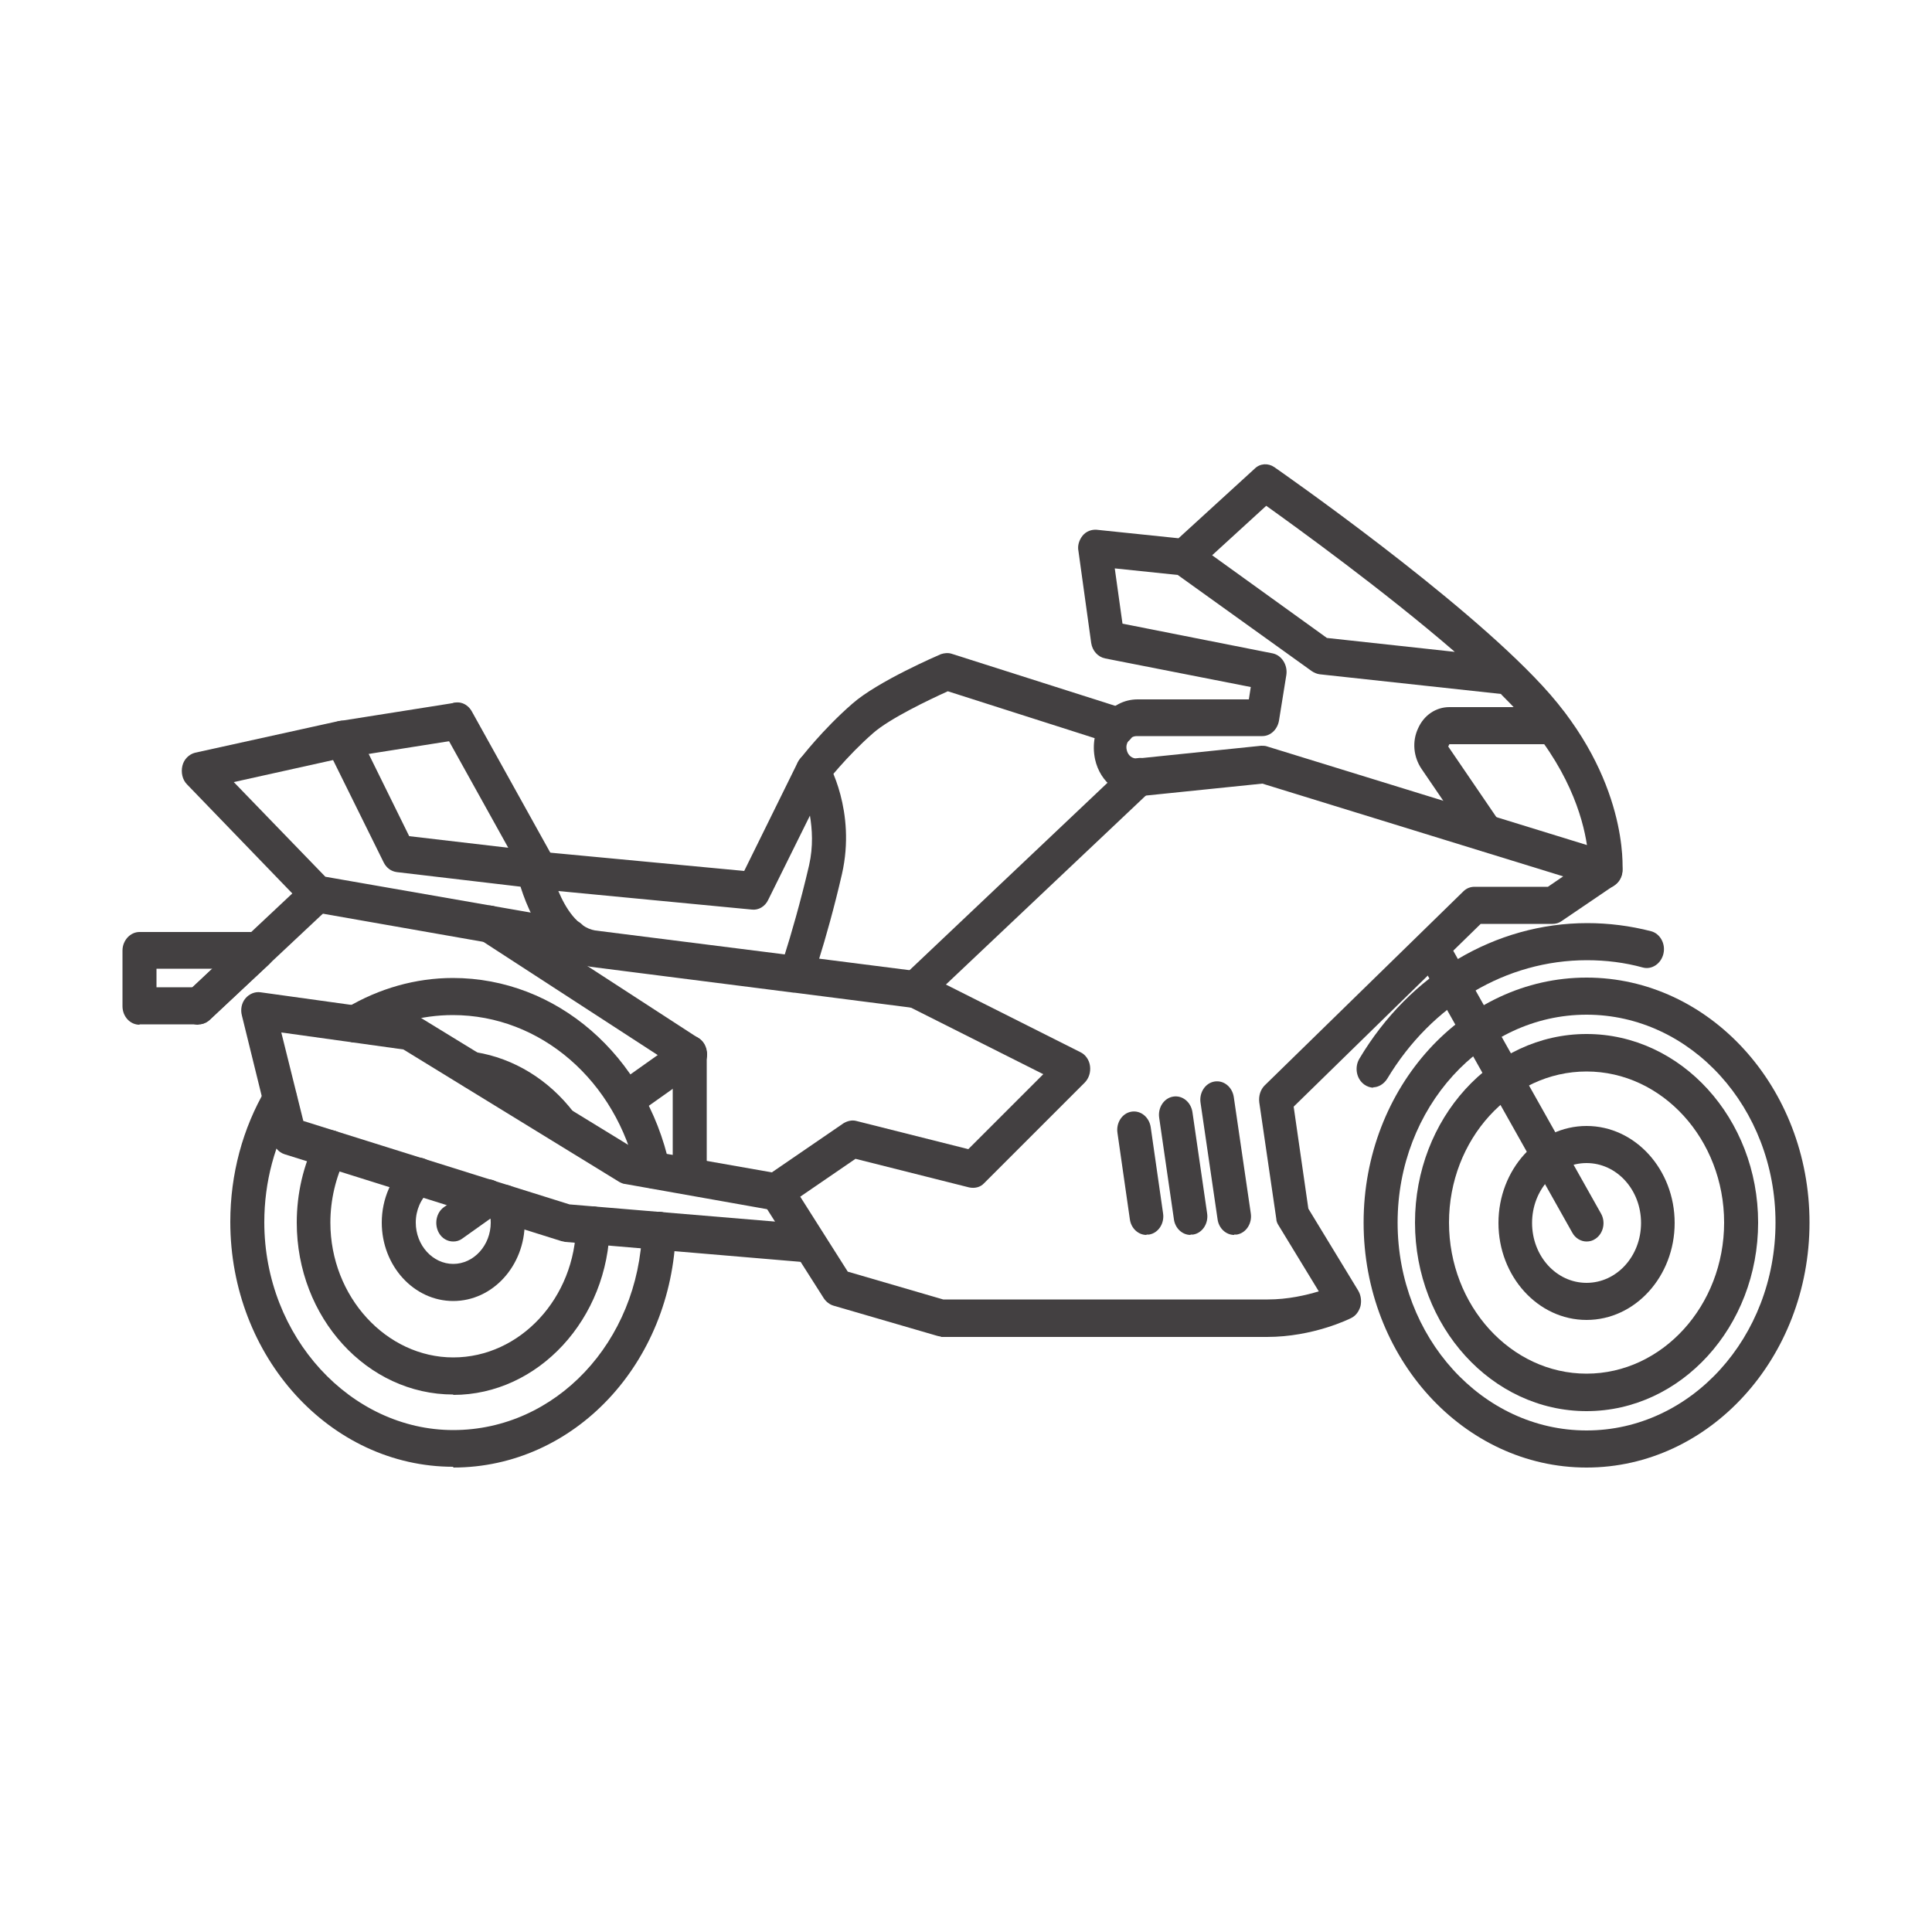 <svg xmlns="http://www.w3.org/2000/svg" id="Capa_1" viewBox="0 0 50 50"><defs><style>.cls-1{fill:#434041;}</style></defs><path class="cls-1" d="m41.06,37.98c3.18,0,5.77-2.84,5.77-6.34s-2.59-6.34-5.77-6.34-5.77,2.84-5.77,6.34,2.59,6.34,5.77,6.34Zm0-11.72c2.7,0,4.89,2.41,4.89,5.38s-2.19,5.38-4.89,5.38-4.89-2.41-4.89-5.38,2.19-5.38,4.89-5.38Z"></path><path class="cls-1" d="m41.06,36.52c2.45,0,4.44-2.19,4.44-4.88s-1.99-4.88-4.44-4.88-4.44,2.19-4.44,4.88,1.99,4.88,4.44,4.88Zm0-8.79c1.96,0,3.56,1.76,3.56,3.91s-1.6,3.91-3.56,3.91-3.56-1.76-3.56-3.91,1.6-3.91,3.56-3.91Z"></path><path class="cls-1" d="m16.91,30.76s.07,0,.1-.01c.24-.06.38-.32.32-.58-.62-2.86-2.93-4.86-5.61-4.86-.96,0-1.91.27-2.75.77-.21.13-.29.42-.17.65.12.23.38.32.59.19.71-.43,1.52-.65,2.33-.65,2.27,0,4.23,1.7,4.76,4.12.05.22.23.37.43.37Z"></path><path class="cls-1" d="m11.73,37.98c3.13,0,5.66-2.69,5.76-6.12,0-.27-.18-.49-.42-.5-.24-.01-.44.2-.45.46-.09,2.91-2.24,5.19-4.89,5.19s-4.89-2.41-4.89-5.38c0-1.04.27-2.05.78-2.92.13-.22.07-.52-.13-.67-.2-.14-.47-.08-.61.14-.6,1.02-.92,2.21-.92,3.44,0,3.5,2.59,6.34,5.77,6.34Z"></path><path class="cls-1" d="m14.51,29.58c.1,0,.2-.04.28-.11.19-.17.21-.47.06-.68-.65-.85-1.55-1.4-2.54-1.56-.25-.04-.46.15-.5.41-.03.26.13.51.37.54.78.12,1.48.55,1.99,1.22.09.11.21.17.34.17Z"></path><path class="cls-1" d="m11.73,36.1c2.2,0,4.02-1.97,4.05-4.39,0-.27-.19-.48-.43-.49h0c-.24,0-.43.21-.44.47-.02,1.9-1.45,3.44-3.18,3.44s-3.18-1.57-3.18-3.49c0-.59.14-1.17.39-1.68.12-.23.04-.53-.17-.65-.21-.13-.48-.04-.59.19-.33.65-.5,1.39-.5,2.14,0,2.46,1.82,4.45,4.05,4.45Z"></path><path class="cls-1" d="m41.06,34.16c1.26,0,2.28-1.13,2.28-2.51s-1.02-2.51-2.28-2.51-2.28,1.13-2.28,2.51,1.02,2.51,2.28,2.51Zm0-4.06c.78,0,1.41.69,1.41,1.55s-.63,1.55-1.41,1.55-1.41-.69-1.41-1.55.63-1.55,1.41-1.55Z"></path><path class="cls-1" d="m11.73,33.67c1.02,0,1.85-.91,1.85-2.03,0-.22-.03-.44-.1-.65-.08-.25-.33-.39-.56-.3-.23.09-.35.36-.27.61.03.11.05.22.05.34,0,.59-.44,1.07-.97,1.07s-.97-.48-.97-1.07c0-.32.13-.62.36-.82.19-.17.21-.47.06-.68-.15-.21-.43-.24-.62-.07-.43.39-.68.96-.68,1.57,0,1.12.83,2.03,1.85,2.03Z"></path><path class="cls-1" d="m35.53,28.14c.14,0,.28-.08.37-.22,1.15-1.92,3.08-3.07,5.17-3.07.49,0,.98.06,1.45.19.23.06.47-.1.53-.36.06-.26-.09-.52-.32-.58-.54-.14-1.1-.21-1.65-.21-2.38,0-4.59,1.31-5.9,3.51-.13.22-.08.52.13.67.07.05.16.08.24.08Z"></path><path class="cls-1" d="m41.06,32.13c.08,0,.16-.02.23-.07.21-.14.27-.44.14-.66l-3.84-6.83c-.13-.23-.4-.3-.6-.16-.21.14-.27.44-.14.66l3.84,6.83c.08.15.23.23.37.23Z"></path><path class="cls-1" d="m41.55,22.99c.09,0,.18-.03.25-.09.11-.08.18-.21.19-.35,0-.1.16-2.39-2.07-4.8-2.12-2.3-6.74-5.52-6.94-5.66-.16-.11-.37-.1-.51.04l-1.97,1.8-2.12-.22c-.13-.01-.27.04-.36.15-.09.11-.14.26-.11.4l.33,2.38c.03.2.17.36.36.4l3.77.74-.05.32h-2.88c-.35,0-.68.17-.89.48-.22.3-.29.69-.21,1.07.13.6.65,1,1.21.95l3.12-.32,8.79,2.71s.08.02.12.02Zm-2.7-5.02c.16.16.31.31.45.47,1.28,1.39,1.66,2.7,1.77,3.43l-8.27-2.55c-.05-.02-.11-.02-.16-.02l-3.2.33c-.14.01-.25-.08-.28-.22-.03-.12.02-.2.05-.25.03-.04.09-.11.21-.11h3.25c.21,0,.39-.17.43-.4l.19-1.18c.04-.26-.12-.51-.35-.56l-3.89-.77-.2-1.43,1.63.17,3.47,2.49c.06.04.13.07.2.08l4.7.51Zm-6.08-4.88c.77.55,3.04,2.19,4.88,3.78l-3.31-.36-2.97-2.14,1.4-1.28Z"></path><path class="cls-1" d="m38.46,22.04c.09,0,.18-.03.26-.1.19-.16.23-.46.09-.67l-1.33-1.95.03-.06h2.67c.24,0,.44-.22.44-.48s-.2-.48-.44-.48h-2.67c-.35,0-.66.21-.81.55-.16.34-.12.74.09,1.05l1.33,1.95c.09.13.22.19.35.19Z"></path><path class="cls-1" d="m24.34,34.6h8.45c1.2,0,2.14-.47,2.18-.49.12-.06.2-.17.24-.31.03-.14.01-.28-.06-.4l-1.29-2.12-.38-2.64,4.84-4.73h1.86c.08,0,.16-.02.23-.07l1.37-.93c.21-.14.27-.44.14-.66-.13-.23-.4-.3-.6-.16l-1.26.86h-1.9c-.11,0-.21.04-.29.12l-5.14,5.02c-.11.11-.16.27-.14.44l.44,3.01c0,.07.03.13.07.19l1.03,1.69c-.33.1-.8.21-1.32.21h-8.4l-2.47-.72-1.23-1.94,1.43-.98,2.94.74c.14.03.29,0,.39-.11l2.6-2.6c.11-.11.16-.27.14-.43-.02-.16-.12-.3-.25-.36l-3.48-1.75,5.31-5.02c.18-.17.2-.48.05-.68-.16-.2-.43-.22-.62-.05l-5.82,5.51c-.11.11-.17.27-.15.43.02.16.12.3.25.37l3.5,1.76-1.94,1.94-2.9-.73c-.11-.03-.23,0-.33.06l-1.97,1.35c-.1.07-.17.18-.2.31-.02.13,0,.26.07.37l1.59,2.5c.06.09.15.16.25.19l2.68.78s.07.02.11.02Z"></path><path class="cls-1" d="m23.66,26.09c.22,0,.41-.18.43-.43.03-.26-.14-.5-.38-.53l-2.51-.32c.16-.51.39-1.32.59-2.19.37-1.63-.35-2.88-.39-2.93-.08-.14-.22-.23-.38-.22-.15,0-.29.1-.37.25l-1.39,2.82-5.41-.51c-.14-.01-.28.05-.37.16-.09.12-.13.27-.1.42.02.09.47,2.15,1.9,2.41l5.26.67s.02,0,.02,0l3.04.39s.03,0,.05,0Zm-2.7-4.99c.06.36.09.8-.02,1.29-.22.95-.48,1.84-.63,2.31l-4.91-.62c-.46-.08-.77-.59-.95-1.02l5.01.48c.17.02.34-.08.42-.25l1.08-2.18Z"></path><path class="cls-1" d="m21.03,20.44c.12,0,.25-.06.34-.17,0,0,.54-.7,1.23-1.3.42-.37,1.44-.86,1.93-1.08l4.29,1.37c.23.07.47-.07.54-.33.07-.26-.07-.52-.3-.6l-4.43-1.41c-.09-.03-.19-.02-.28.01-.07.03-1.63.7-2.29,1.28-.77.67-1.34,1.41-1.36,1.44-.16.2-.13.51.05.68.08.08.18.11.28.11Z"></path><path class="cls-1" d="m31.94,31.95s.05,0,.07,0c.24-.04.4-.29.36-.55l-.44-3.01c-.04-.26-.26-.44-.5-.4-.24.04-.4.29-.36.55l.44,3.01c.03.24.22.41.43.41Z"></path><path class="cls-1" d="m30.81,31.95s.05,0,.07,0c.24-.04.4-.29.36-.55l-.38-2.62c-.04-.26-.26-.44-.5-.4-.24.04-.4.29-.36.55l.38,2.62c.03.24.22.41.43.41Z"></path><path class="cls-1" d="m29.67,31.95s.05,0,.07,0c.24-.04.4-.29.36-.55l-.32-2.23c-.04-.26-.26-.44-.5-.4-.24.04-.4.29-.36.55l.32,2.23c.03.24.22.41.43.41Z"></path><path class="cls-1" d="m14.77,24.77c.21,0,.4-.17.43-.41.04-.26-.12-.51-.36-.55l-6.42-1.12-2.37-2.45,2.57-.57,1.31,2.65c.07.14.19.23.34.25l3.48.41c.24.03.46-.16.48-.43.03-.26-.15-.5-.39-.53l-3.25-.38-1.35-2.74c-.09-.19-.28-.28-.47-.24l-3.72.82c-.16.04-.29.17-.33.34-.04.17,0,.36.12.48l3.08,3.19c.06.07.14.11.23.12l6.55,1.15s.05,0,.07,0Z"></path><path class="cls-1" d="m8.86,19.61s.04,0,.06,0l2.97-.47c.24-.04.41-.28.37-.54-.03-.26-.26-.44-.5-.41l-2.97.47c-.24.04-.41.28-.37.54.03.24.22.41.43.41Z"></path><path class="cls-1" d="m13.99,23.01c.08,0,.16-.02.23-.07.21-.14.27-.44.14-.66l-2.15-3.87c-.13-.23-.39-.3-.6-.16-.21.14-.27.44-.14.66l2.15,3.87c.08.15.23.23.37.23Z"></path><path class="cls-1" d="m17.85,27.77c.15,0,.3-.08.38-.24.12-.23.05-.52-.15-.66l-5.19-3.37c-.21-.13-.48-.06-.6.17-.12.23-.05.52.15.66l5.19,3.37c.07.05.15.07.22.07Z"></path><path class="cls-1" d="m17.85,30.86c.24,0,.44-.22.44-.48v-3.09c0-.27-.2-.48-.44-.48s-.44.22-.44.48v3.09c0,.27.2.48.44.48Z"></path><path class="cls-1" d="m5.14,26.51c.1,0,.2-.04.28-.11l3.08-2.89c.18-.17.21-.48.05-.68-.16-.2-.43-.23-.62-.05l-3.08,2.89c-.18.17-.21.48-.05.68.09.11.21.17.33.17Z"></path><path class="cls-1" d="m3.61,26.51h1.53c.1,0,.2-.04.28-.11l1.54-1.44c.14-.13.19-.34.13-.53-.06-.19-.23-.31-.41-.31h-3.07c-.24,0-.44.22-.44.48v1.44c0,.27.2.48.44.48Zm1.37-.96h-.93v-.48h1.45l-.51.48Z"></path><path class="cls-1" d="m20.92,32.65c.23,0,.42-.19.44-.44.02-.26-.16-.5-.4-.52l-6.22-.52-6.89-2.16-.57-2.29,3.16.44,5.59,3.43s.09.05.14.05l3.83.68c.24.04.46-.14.5-.4.04-.26-.12-.51-.36-.55l-3.75-.66-5.6-3.43s-.1-.05-.16-.06l-3.89-.54c-.14-.02-.29.04-.39.16-.1.12-.13.29-.09.44l.8,3.25c.04.16.15.29.3.34l7.17,2.25s.06.01.09.02l6.26.53s.02,0,.03,0Z"></path><path class="cls-1" d="m16.21,28.94c.08,0,.16-.02.24-.08l1.65-1.17c.2-.14.26-.44.13-.67-.13-.22-.4-.29-.61-.14l-1.65,1.17c-.2.14-.26.44-.13.67.08.14.22.22.37.22Z"></path><path class="cls-1" d="m11.73,32.13c.08,0,.16-.02.24-.08l.9-.64c.2-.14.26-.44.13-.67-.13-.22-.4-.29-.61-.14l-.9.64c-.2.14-.26.44-.13.67.08.14.22.22.37.22Z"></path></svg>